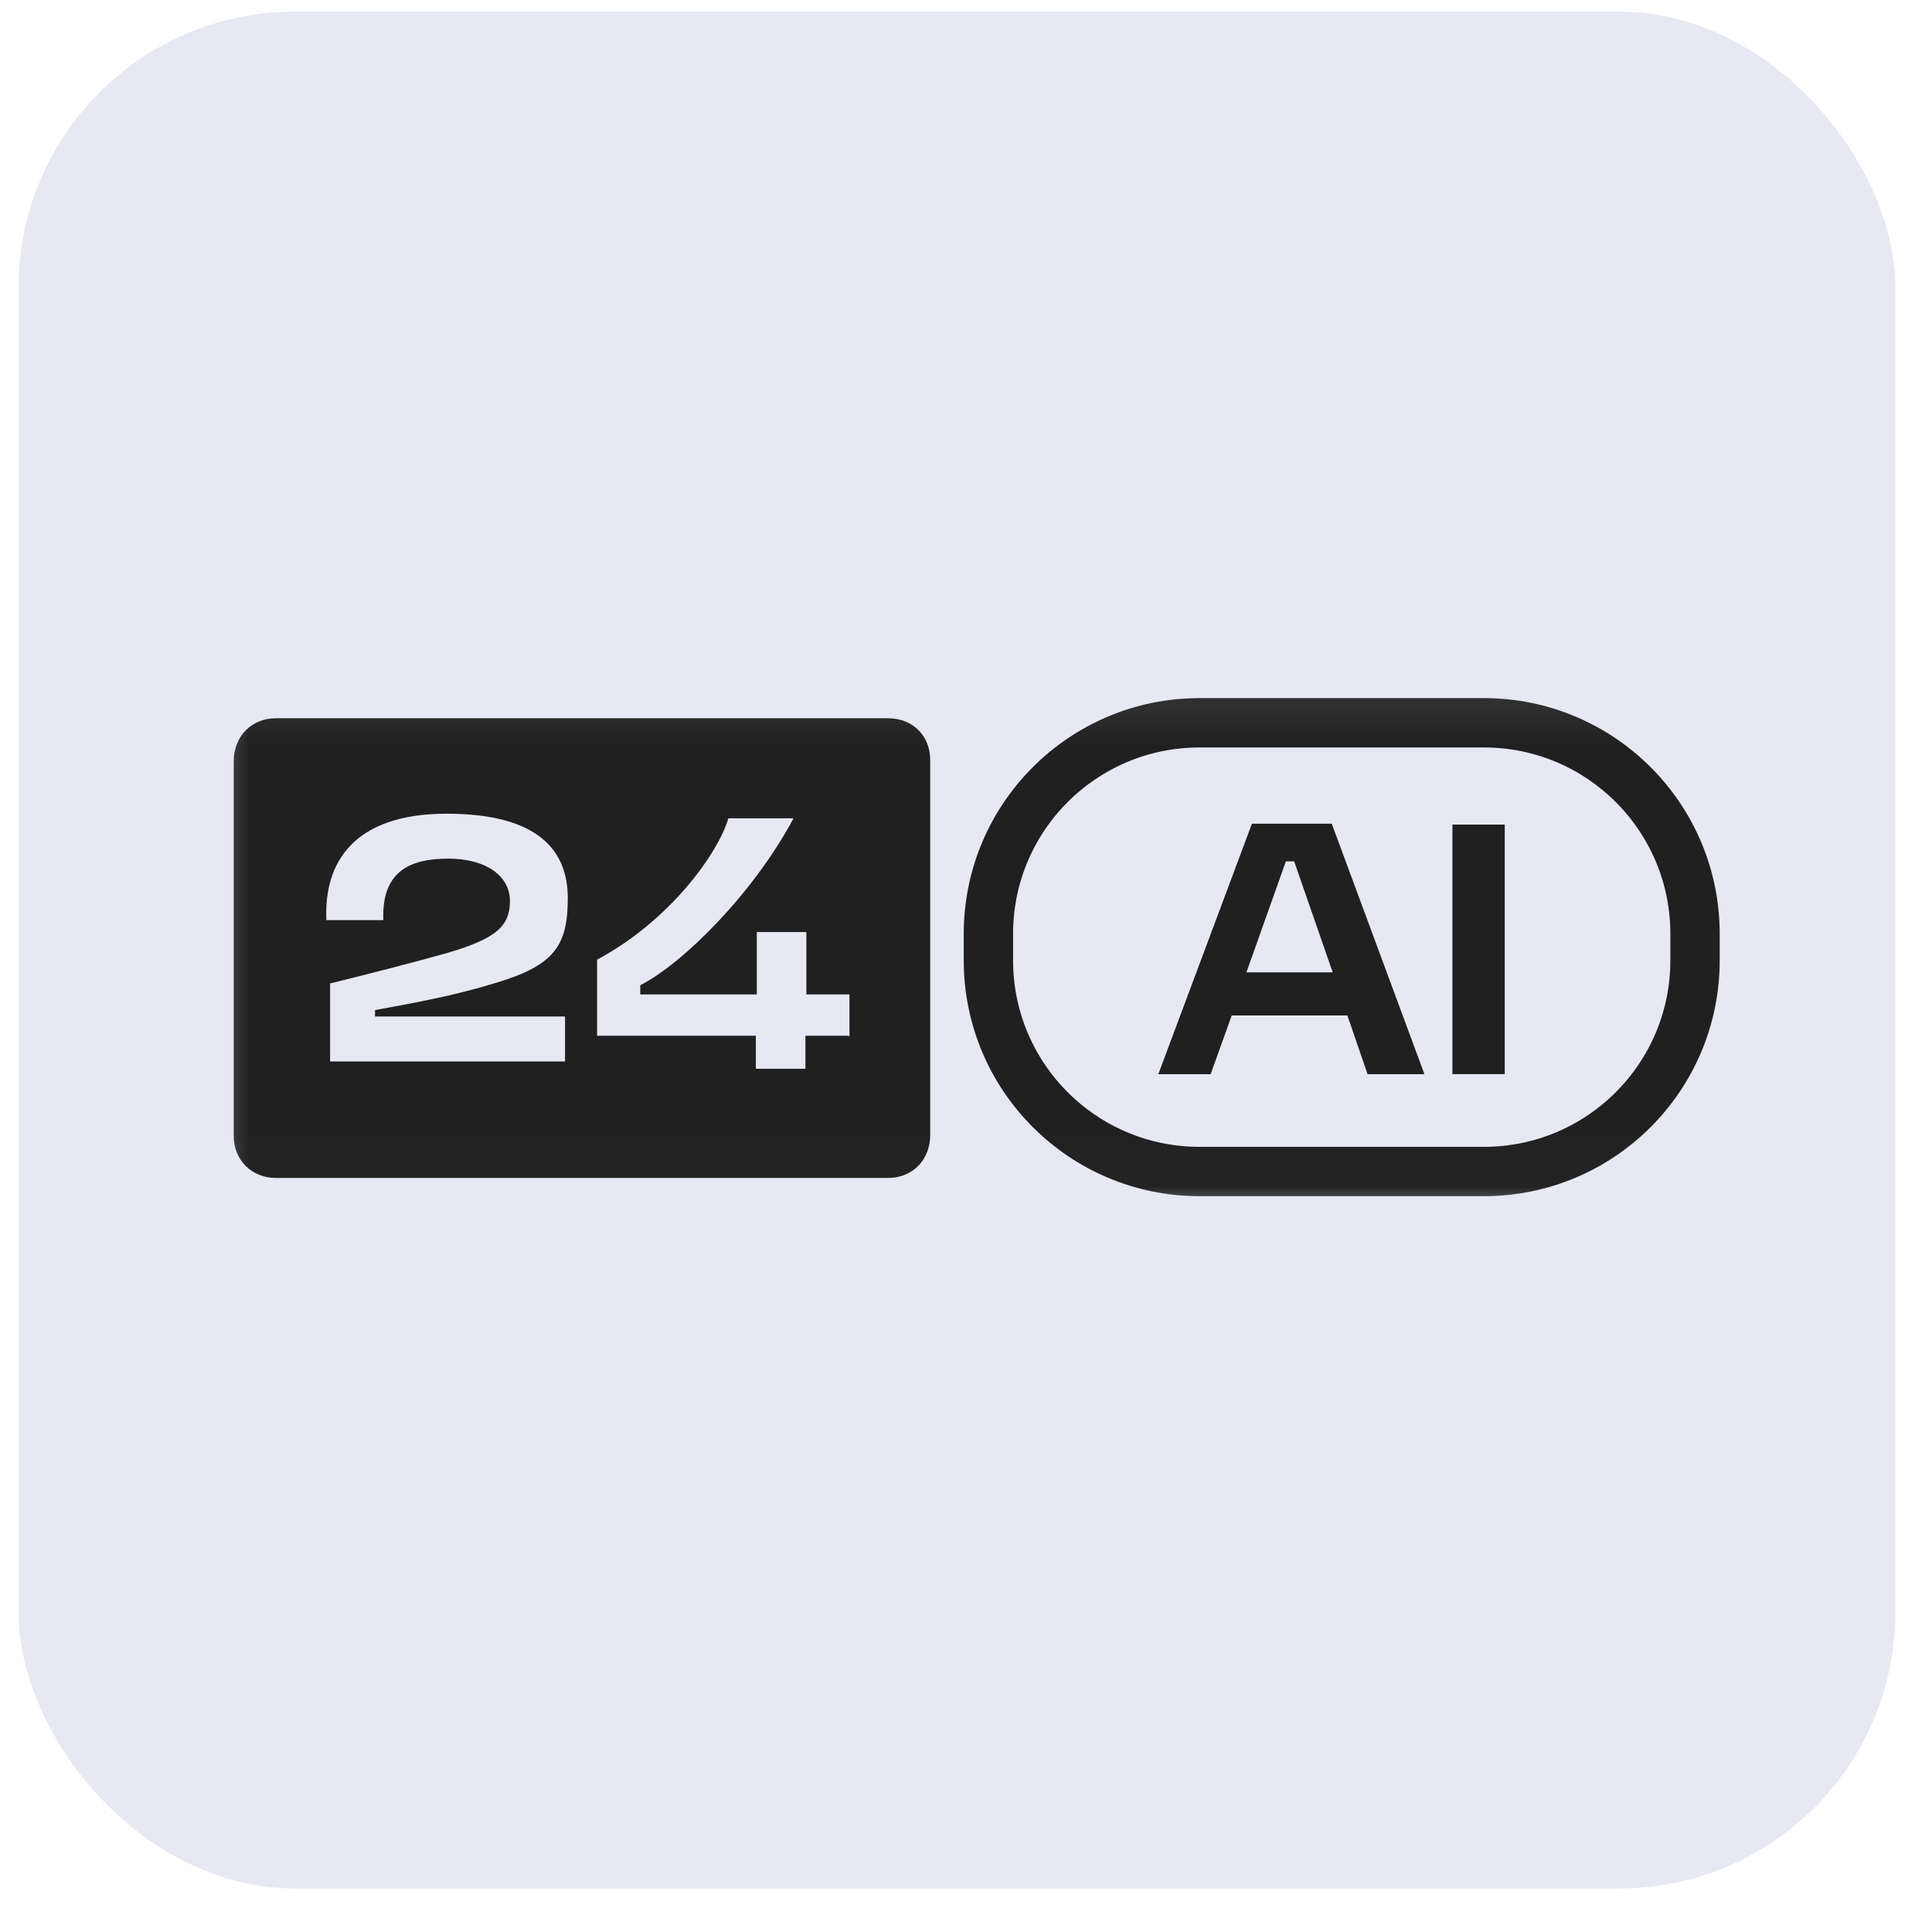 <svg width="35" height="35" viewBox="0 0 35 35" fill="none" xmlns="http://www.w3.org/2000/svg">
<rect x="0.336" y="0.211" width="34" height="34" rx="5" fill="#E6E9F3"/>
<mask id="mask0_14659_18124" style="mask-type:luminance" maskUnits="userSpaceOnUse" x="3" y="12" width="30" height="10">
<path d="M32.331 12.102H3.453V21.981H32.331V12.102Z" fill="white"/>
</mask>
<g mask="url(#mask0_14659_18124)">
<path d="M16.087 13.012H4.999C4.55 13.012 4.234 13.344 4.234 13.793V20.576C4.234 21.024 4.567 21.34 4.999 21.34H16.087C16.536 21.34 16.852 21.008 16.852 20.559V13.776C16.852 13.328 16.536 13.012 16.087 13.012ZM10.236 18.415V19.229H5.98V17.816C6.661 17.65 7.626 17.4 8.091 17.267C9.005 17.002 9.238 16.769 9.238 16.32C9.238 15.871 8.806 15.555 8.124 15.555C7.443 15.555 6.911 15.771 6.944 16.669H5.913C5.864 15.622 6.412 14.741 8.091 14.741C9.77 14.741 10.286 15.422 10.286 16.27C10.286 17.118 10.053 17.483 9.005 17.799C8.257 18.032 7.526 18.165 6.794 18.298V18.415H10.236ZM15.372 18.764H14.591V19.362H13.693V18.764H10.817V17.384C12.131 16.686 13.012 15.455 13.195 14.824H14.375C13.66 16.17 12.38 17.45 11.599 17.849V18.015H13.71V16.885H14.608V18.015H15.389V18.78L15.372 18.764Z" fill="#202020"/>
<path d="M24.775 19.46H25.805L24.126 14.922H22.68L20.984 19.46H21.932L22.314 18.396H24.409L24.775 19.46ZM22.58 17.615L23.295 15.604H23.445L24.143 17.615H22.58Z" fill="#202020"/>
<path d="M27.26 14.938H26.312V19.459H27.26V14.938Z" fill="#202020"/>
<path d="M26.883 13.094H21.73C19.619 13.094 17.906 14.806 17.906 16.917V17.399C17.906 19.511 19.619 21.223 21.73 21.223H26.883C28.994 21.223 30.707 19.511 30.707 17.399V16.917C30.707 14.806 28.994 13.094 26.883 13.094Z" stroke="#202020" stroke-width="0.894"/>
</g>
</svg>
